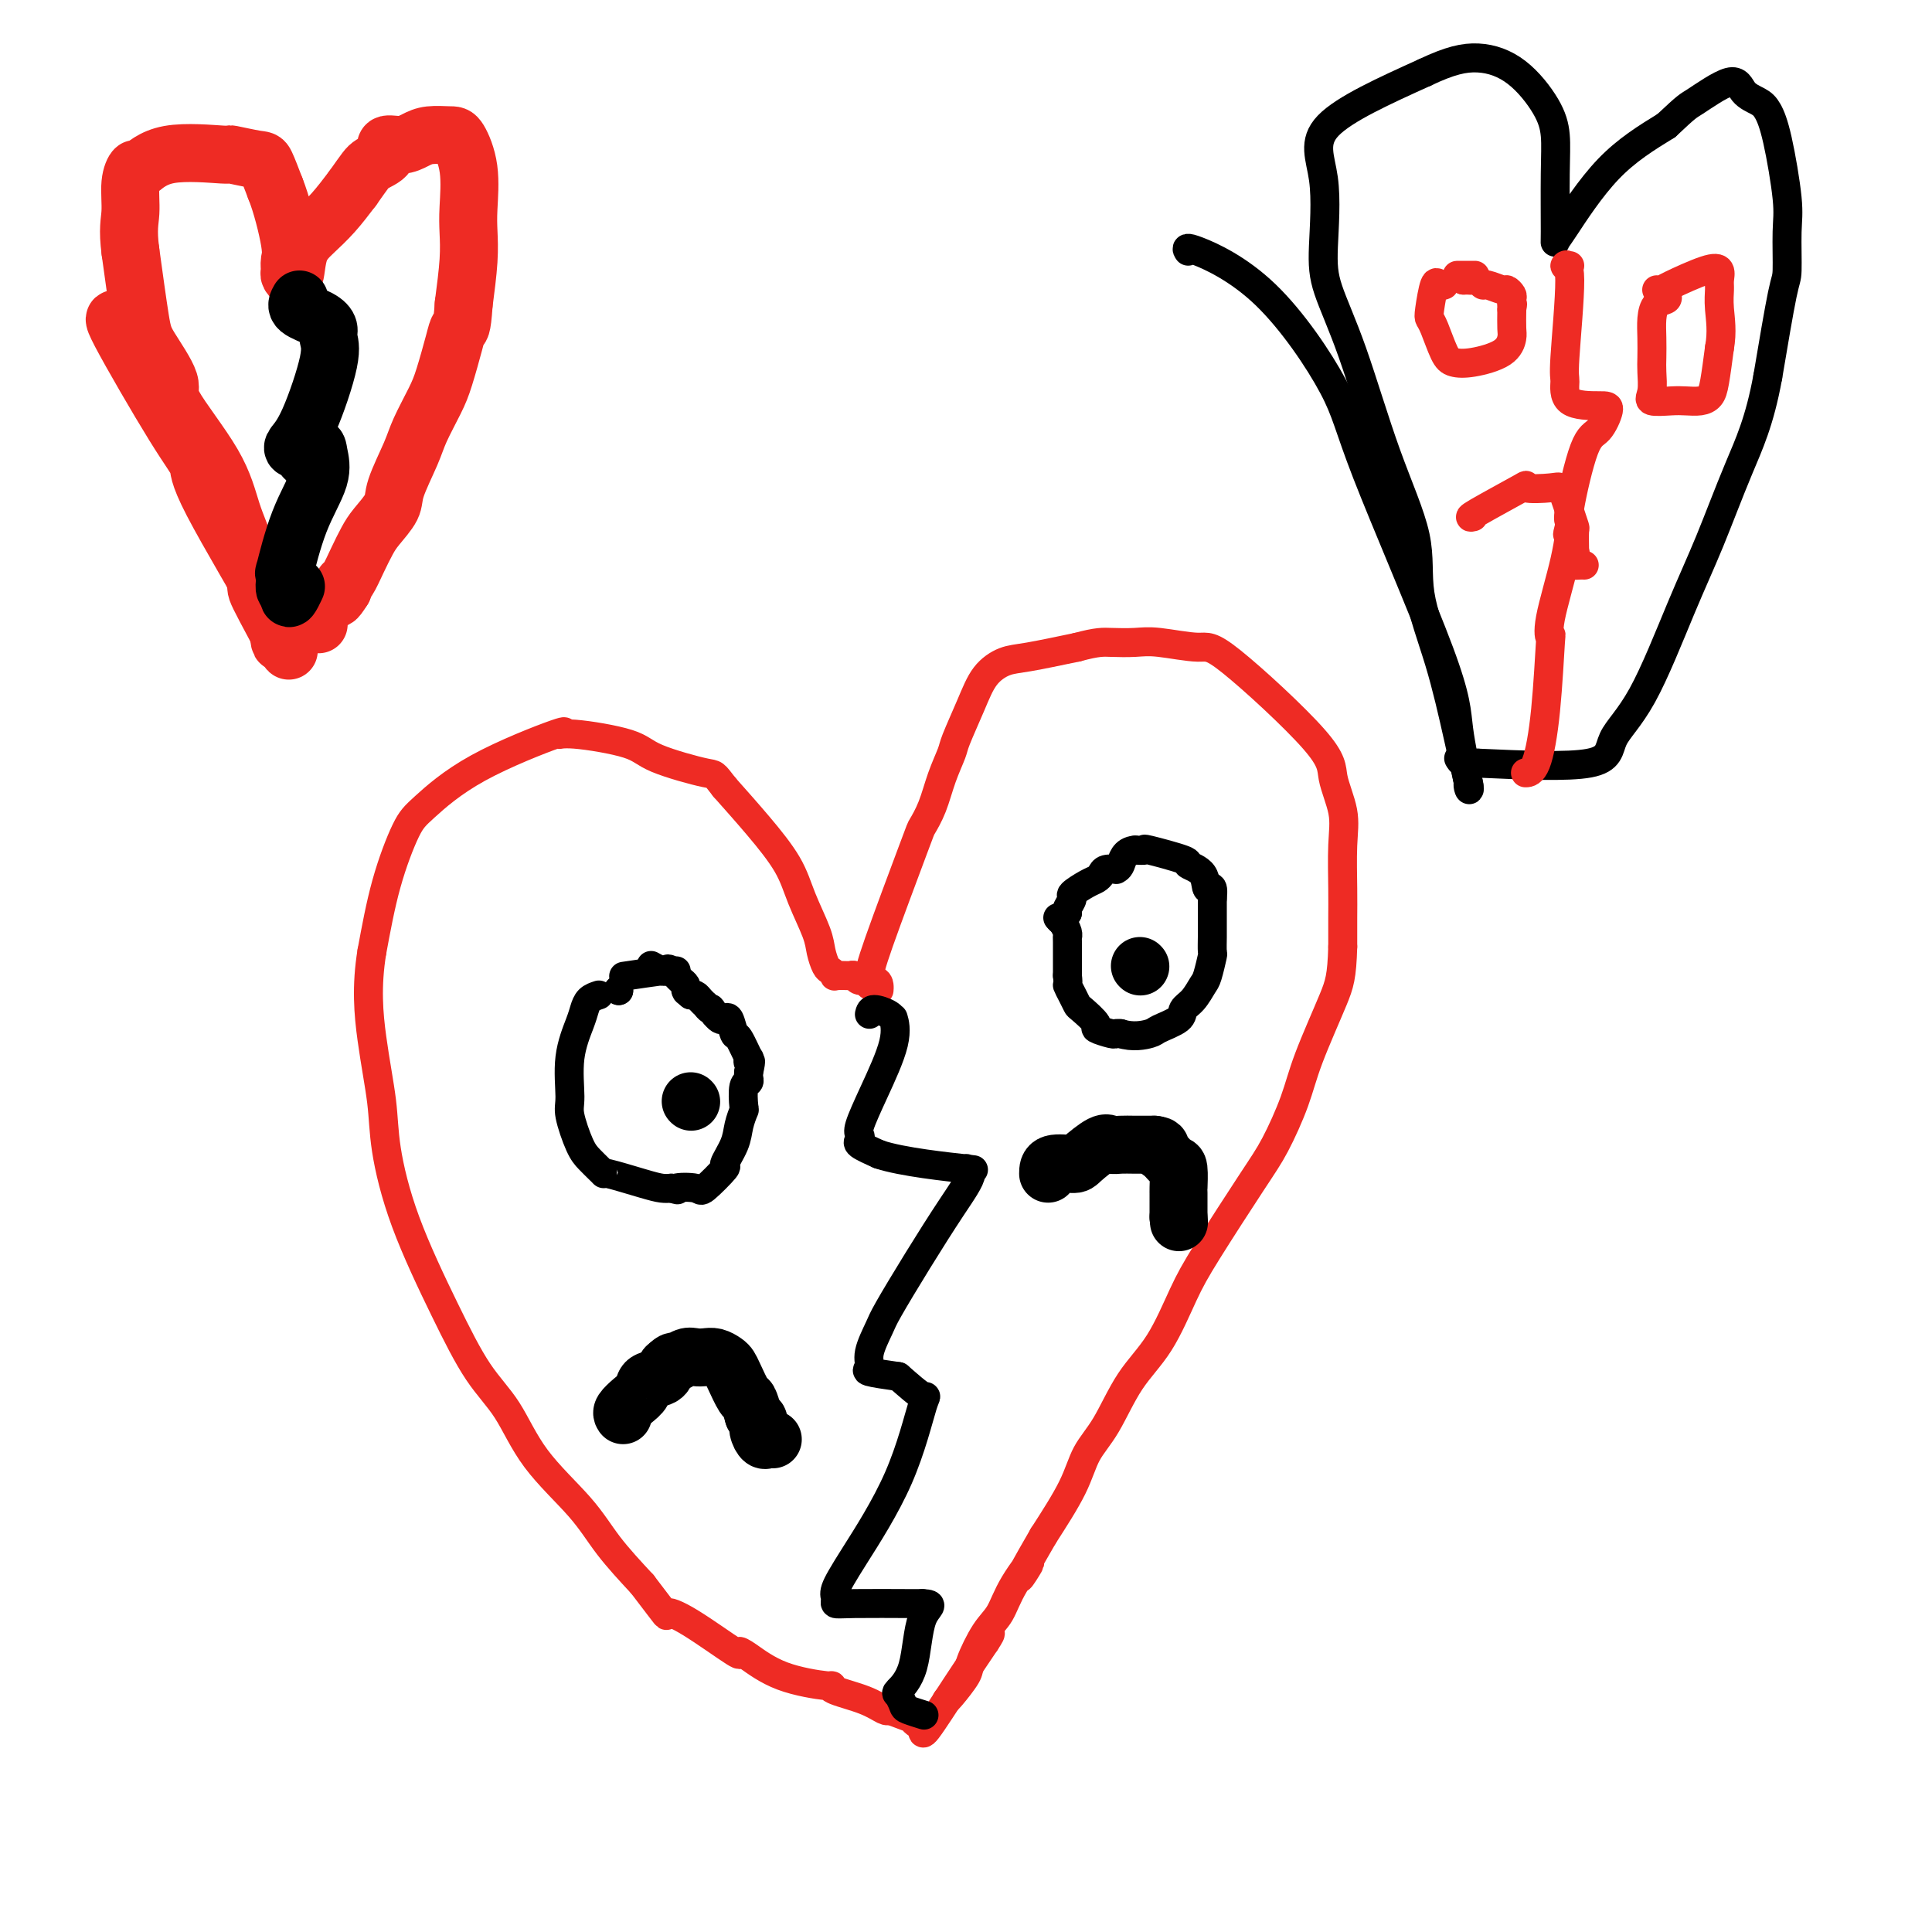 <svg viewBox='0 0 400 400' version='1.1' xmlns='http://www.w3.org/2000/svg' xmlns:xlink='http://www.w3.org/1999/xlink'><g fill='none' stroke='#EE2B24' stroke-width='6' stroke-linecap='round' stroke-linejoin='round'><path d='M180,204c-0.027,-0.594 -0.054,-1.189 0,-2c0.054,-0.811 0.188,-1.839 2,-7c1.812,-5.161 5.302,-14.454 7,-19c1.698,-4.546 1.605,-4.344 2,-5c0.395,-0.656 1.278,-2.169 2,-4c0.722,-1.831 1.284,-3.981 2,-6c0.716,-2.019 1.587,-3.907 2,-5c0.413,-1.093 0.367,-1.391 1,-3c0.633,-1.609 1.946,-4.528 3,-7c1.054,-2.472 1.850,-4.498 3,-6c1.150,-1.502 2.656,-2.481 4,-3c1.344,-0.519 2.527,-0.577 5,-1c2.473,-0.423 6.237,-1.212 10,-2'/><path d='M223,134c4.271,-1.160 5.448,-1.060 7,-1c1.552,0.060 3.478,0.080 5,0c1.522,-0.080 2.640,-0.261 5,0c2.360,0.261 5.960,0.963 8,1c2.040,0.037 2.518,-0.592 7,3c4.482,3.592 12.966,11.405 17,16c4.034,4.595 3.617,5.974 4,8c0.383,2.026 1.567,4.700 2,7c0.433,2.300 0.116,4.225 0,7c-0.116,2.775 -0.031,6.401 0,9c0.031,2.599 0.009,4.171 0,6c-0.009,1.829 -0.004,3.914 0,6'/><path d='M278,196c-0.184,6.207 -0.645,7.726 -2,11c-1.355,3.274 -3.605,8.303 -5,12c-1.395,3.697 -1.937,6.063 -3,9c-1.063,2.937 -2.649,6.447 -4,9c-1.351,2.553 -2.468,4.149 -5,8c-2.532,3.851 -6.480,9.957 -9,14c-2.520,4.043 -3.613,6.022 -5,9c-1.387,2.978 -3.068,6.956 -5,10c-1.932,3.044 -4.114,5.153 -6,8c-1.886,2.847 -3.475,6.433 -5,9c-1.525,2.567 -2.988,4.114 -4,6c-1.012,1.886 -1.575,4.110 -3,7c-1.425,2.890 -3.713,6.445 -6,10'/><path d='M216,318c-7.962,13.733 -3.868,7.567 -3,6c0.868,-1.567 -1.492,1.465 -3,4c-1.508,2.535 -2.166,4.574 -3,6c-0.834,1.426 -1.845,2.238 -3,4c-1.155,1.762 -2.453,4.472 -3,6c-0.547,1.528 -0.342,1.873 -1,3c-0.658,1.127 -2.177,3.034 -3,4c-0.823,0.966 -0.949,0.990 -1,1c-0.051,0.010 -0.025,0.005 0,0'/><path d='M182,205c0.028,-0.301 0.055,-0.603 0,-1c-0.055,-0.397 -0.194,-0.891 -1,-1c-0.806,-0.109 -2.280,0.167 -3,0c-0.720,-0.167 -0.686,-0.776 -1,-1c-0.314,-0.224 -0.977,-0.063 -1,0c-0.023,0.063 0.594,0.030 0,0c-0.594,-0.030 -2.397,-0.055 -3,0c-0.603,0.055 -0.005,0.191 0,0c0.005,-0.191 -0.583,-0.710 -1,-1c-0.417,-0.290 -0.665,-0.353 -1,-1c-0.335,-0.647 -0.758,-1.878 -1,-3c-0.242,-1.122 -0.302,-2.135 -1,-4c-0.698,-1.865 -2.032,-4.582 -3,-7c-0.968,-2.418 -1.568,-4.536 -3,-7c-1.432,-2.464 -3.695,-5.276 -6,-8c-2.305,-2.724 -4.653,-5.362 -7,-8'/><path d='M150,163c-2.364,-3.012 -1.774,-2.543 -4,-3c-2.226,-0.457 -7.266,-1.840 -10,-3c-2.734,-1.160 -3.161,-2.095 -6,-3c-2.839,-0.905 -8.090,-1.778 -11,-2c-2.910,-0.222 -3.477,0.206 -3,0c0.477,-0.206 2.000,-1.048 -1,0c-3.000,1.048 -10.522,3.985 -16,7c-5.478,3.015 -8.912,6.107 -11,8c-2.088,1.893 -2.831,2.587 -4,5c-1.169,2.413 -2.762,6.547 -4,11c-1.238,4.453 -2.119,9.227 -3,14'/><path d='M77,197c-1.198,7.270 -0.693,12.946 0,18c0.693,5.054 1.573,9.487 2,13c0.427,3.513 0.403,6.105 1,10c0.597,3.895 1.817,9.094 4,15c2.183,5.906 5.328,12.521 8,18c2.672,5.479 4.869,9.824 7,13c2.131,3.176 4.195,5.182 6,8c1.805,2.818 3.350,6.446 6,10c2.650,3.554 6.406,7.034 9,10c2.594,2.966 4.027,5.419 6,8c1.973,2.581 4.487,5.291 7,8'/><path d='M133,328c6.232,8.142 4.811,6.497 5,6c0.189,-0.497 1.988,0.153 5,2c3.012,1.847 7.239,4.891 9,6c1.761,1.109 1.057,0.282 1,0c-0.057,-0.282 0.533,-0.021 2,1c1.467,1.021 3.809,2.801 7,4c3.191,1.199 7.229,1.817 9,2c1.771,0.183 1.273,-0.070 1,0c-0.273,0.070 -0.321,0.462 1,1c1.321,0.538 4.009,1.222 6,2c1.991,0.778 3.283,1.651 4,2c0.717,0.349 0.858,0.175 1,0'/><path d='M184,354c6.040,2.257 5.139,1.899 5,2c-0.139,0.101 0.485,0.663 1,1c0.515,0.337 0.922,0.451 1,1c0.078,0.549 -0.171,1.532 1,0c1.171,-1.532 3.763,-5.581 6,-9c2.237,-3.419 4.118,-6.210 6,-9'/><path d='M204,340c2.022,-3.022 0.578,-1.578 0,-1c-0.578,0.578 -0.289,0.289 0,0'/></g>
<g fill='none' stroke='#000000' stroke-width='6' stroke-linecap='round' stroke-linejoin='round'><path d='M180,210c0.115,-0.499 0.230,-0.999 1,-1c0.770,-0.001 2.194,0.496 3,1c0.806,0.504 0.993,1.014 1,1c0.007,-0.014 -0.166,-0.551 0,0c0.166,0.551 0.672,2.189 0,5c-0.672,2.811 -2.523,6.794 -4,10c-1.477,3.206 -2.581,5.635 -3,7c-0.419,1.365 -0.154,1.665 0,2c0.154,0.335 0.195,0.706 0,1c-0.195,0.294 -0.627,0.513 0,1c0.627,0.487 2.314,1.244 4,2'/><path d='M182,239c4.723,1.603 14.531,2.612 18,3c3.469,0.388 0.601,0.156 0,0c-0.601,-0.156 1.067,-0.235 1,1c-0.067,1.235 -1.868,3.783 -4,7c-2.132,3.217 -4.594,7.103 -7,11c-2.406,3.897 -4.754,7.804 -6,10c-1.246,2.196 -1.389,2.682 -2,4c-0.611,1.318 -1.690,3.467 -2,5c-0.310,1.533 0.147,2.451 0,3c-0.147,0.549 -0.899,0.728 0,1c0.899,0.272 3.450,0.636 6,1'/><path d='M186,285c2.014,1.740 4.049,3.590 5,4c0.951,0.410 0.819,-0.619 0,2c-0.819,2.619 -2.326,8.888 -5,15c-2.674,6.112 -6.516,12.069 -9,16c-2.484,3.931 -3.612,5.838 -4,7c-0.388,1.162 -0.038,1.579 0,2c0.038,0.421 -0.237,0.845 0,1c0.237,0.155 0.987,0.042 4,0c3.013,-0.042 8.289,-0.012 11,0c2.711,0.012 2.855,0.006 3,0'/><path d='M191,332c2.858,0.152 1.004,0.531 0,3c-1.004,2.469 -1.158,7.029 -2,10c-0.842,2.971 -2.372,4.355 -3,5c-0.628,0.645 -0.354,0.551 0,1c0.354,0.449 0.788,1.441 1,2c0.212,0.559 0.201,0.686 1,1c0.799,0.314 2.407,0.815 3,1c0.593,0.185 0.169,0.053 0,0c-0.169,-0.053 -0.085,-0.026 0,0'/><path d='M140,201c-0.284,-0.008 -0.568,-0.016 -1,0c-0.432,0.016 -1.013,0.056 -1,0c0.013,-0.056 0.619,-0.207 -1,0c-1.619,0.207 -5.463,0.774 -7,1c-1.537,0.226 -0.769,0.113 0,0'/><path d='M124,206c-0.746,0.246 -1.492,0.492 -2,1c-0.508,0.508 -0.779,1.277 -1,2c-0.221,0.723 -0.393,1.401 -1,3c-0.607,1.599 -1.649,4.119 -2,7c-0.351,2.881 -0.011,6.123 0,8c0.011,1.877 -0.308,2.388 0,4c0.308,1.612 1.243,4.325 2,6c0.757,1.675 1.336,2.312 2,3c0.664,0.688 1.413,1.428 2,2c0.587,0.572 1.011,0.976 1,1c-0.011,0.024 -0.457,-0.334 1,0c1.457,0.334 4.815,1.359 7,2c2.185,0.641 3.196,0.897 4,1c0.804,0.103 1.402,0.051 2,0'/><path d='M139,246c2.319,0.636 0.616,0.226 1,0c0.384,-0.226 2.856,-0.269 4,0c1.144,0.269 0.961,0.848 2,0c1.039,-0.848 3.301,-3.125 4,-4c0.699,-0.875 -0.166,-0.350 0,-1c0.166,-0.650 1.364,-2.476 2,-4c0.636,-1.524 0.710,-2.747 1,-4c0.290,-1.253 0.796,-2.535 1,-3c0.204,-0.465 0.107,-0.114 0,-1c-0.107,-0.886 -0.225,-3.011 0,-4c0.225,-0.989 0.791,-0.843 1,-1c0.209,-0.157 0.060,-0.616 0,-1c-0.060,-0.384 -0.030,-0.692 0,-1'/><path d='M155,222c0.781,-3.469 0.235,-2.142 0,-2c-0.235,0.142 -0.157,-0.901 0,-1c0.157,-0.099 0.393,0.748 0,0c-0.393,-0.748 -1.415,-3.089 -2,-4c-0.585,-0.911 -0.734,-0.390 -1,-1c-0.266,-0.610 -0.649,-2.349 -1,-3c-0.351,-0.651 -0.672,-0.214 -1,0c-0.328,0.214 -0.665,0.204 -1,0c-0.335,-0.204 -0.667,-0.602 -1,-1'/><path d='M148,210c-1.245,-2.019 -0.858,-1.067 -1,-1c-0.142,0.067 -0.811,-0.753 -1,-1c-0.189,-0.247 0.104,0.078 0,0c-0.104,-0.078 -0.605,-0.559 -1,-1c-0.395,-0.441 -0.684,-0.840 -1,-1c-0.316,-0.160 -0.658,-0.080 -1,0'/><path d='M143,206c-1.013,-0.797 -1.045,-0.791 -1,-1c0.045,-0.209 0.167,-0.633 0,-1c-0.167,-0.367 -0.622,-0.676 -1,-1c-0.378,-0.324 -0.679,-0.664 -1,-1c-0.321,-0.336 -0.660,-0.668 -1,-1'/><path d='M139,201c-0.844,-0.778 -0.956,-0.222 -1,0c-0.044,0.222 -0.022,0.111 0,0'/><path d='M138,201c-0.200,0.111 -0.400,0.222 -1,0c-0.600,-0.222 -1.600,-0.778 -2,-1c-0.400,-0.222 -0.200,-0.111 0,0'/><path d='M219,190c0.309,0.228 0.619,0.456 1,1c0.381,0.544 0.834,1.403 1,2c0.166,0.597 0.044,0.933 0,1c-0.044,0.067 -0.012,-0.136 0,1c0.012,1.136 0.003,3.610 0,5c-0.003,1.390 -0.002,1.695 0,2'/><path d='M221,202c0.264,2.219 -0.075,1.768 0,2c0.075,0.232 0.563,1.147 1,2c0.437,0.853 0.821,1.644 1,2c0.179,0.356 0.152,0.278 1,1c0.848,0.722 2.570,2.246 3,3c0.430,0.754 -0.431,0.738 0,1c0.431,0.262 2.155,0.801 3,1c0.845,0.199 0.813,0.057 1,0c0.187,-0.057 0.594,-0.028 1,0'/><path d='M232,214c2.538,0.809 4.882,0.331 6,0c1.118,-0.331 1.010,-0.516 2,-1c0.990,-0.484 3.077,-1.268 4,-2c0.923,-0.732 0.682,-1.412 1,-2c0.318,-0.588 1.196,-1.083 2,-2c0.804,-0.917 1.536,-2.256 2,-3c0.464,-0.744 0.660,-0.894 1,-2c0.340,-1.106 0.823,-3.167 1,-4c0.177,-0.833 0.047,-0.439 0,-1c-0.047,-0.561 -0.013,-2.078 0,-3c0.013,-0.922 0.003,-1.248 0,-2c-0.003,-0.752 -0.001,-1.929 0,-3c0.001,-1.071 0.000,-2.035 0,-3'/><path d='M251,186c0.401,-3.550 -0.598,-1.925 -1,-2c-0.402,-0.075 -0.208,-1.848 -1,-3c-0.792,-1.152 -2.571,-1.682 -3,-2c-0.429,-0.318 0.493,-0.426 -1,-1c-1.493,-0.574 -5.402,-1.616 -7,-2c-1.598,-0.384 -0.885,-0.110 -1,0c-0.115,0.110 -1.057,0.055 -2,0'/><path d='M235,176c-2.313,0.156 -2.595,2.045 -3,3c-0.405,0.955 -0.934,0.977 -1,1c-0.066,0.023 0.332,0.046 0,0c-0.332,-0.046 -1.393,-0.163 -2,0c-0.607,0.163 -0.760,0.606 -1,1c-0.240,0.394 -0.565,0.739 -1,1c-0.435,0.261 -0.978,0.437 -2,1c-1.022,0.563 -2.521,1.512 -3,2c-0.479,0.488 0.063,0.516 0,1c-0.063,0.484 -0.732,1.424 -1,2c-0.268,0.576 -0.134,0.788 0,1'/><path d='M221,189c-2.400,2.244 -1.400,1.356 -1,1c0.400,-0.356 0.200,-0.178 0,0'/></g>
<g fill='none' stroke='#000000' stroke-width='12' stroke-linecap='round' stroke-linejoin='round'><path d='M236,200c0.000,0.000 0.100,0.100 0.1,0.1'/><path d='M143,228c0.000,0.000 0.100,0.100 0.1,0.1'/><path d='M129,293c-0.168,-0.242 -0.336,-0.484 0,-1c0.336,-0.516 1.176,-1.307 2,-2c0.824,-0.693 1.633,-1.289 2,-2c0.367,-0.711 0.291,-1.538 1,-2c0.709,-0.462 2.203,-0.561 3,-1c0.797,-0.439 0.899,-1.220 1,-2'/><path d='M138,283c1.750,-1.713 1.623,-0.996 2,-1c0.377,-0.004 1.256,-0.730 2,-1c0.744,-0.270 1.351,-0.084 2,0c0.649,0.084 1.339,0.064 2,0c0.661,-0.064 1.294,-0.174 2,0c0.706,0.174 1.484,0.633 2,1c0.516,0.367 0.768,0.643 1,1c0.232,0.357 0.444,0.797 1,2c0.556,1.203 1.457,3.170 2,4c0.543,0.830 0.726,0.523 1,1c0.274,0.477 0.637,1.739 1,3'/><path d='M156,293c1.168,1.839 1.087,0.938 1,1c-0.087,0.062 -0.181,1.089 0,2c0.181,0.911 0.636,1.708 1,2c0.364,0.292 0.636,0.079 1,0c0.364,-0.079 0.818,-0.022 1,0c0.182,0.022 0.091,0.011 0,0'/><path d='M217,243c0.001,-0.851 0.003,-1.703 1,-2c0.997,-0.297 2.991,-0.041 4,0c1.009,0.041 1.035,-0.133 2,-1c0.965,-0.867 2.869,-2.429 4,-3c1.131,-0.571 1.489,-0.153 2,0c0.511,0.153 1.176,0.041 2,0c0.824,-0.041 1.807,-0.012 3,0c1.193,0.012 2.597,0.006 4,0'/><path d='M239,237c1.896,0.199 1.135,0.695 1,1c-0.135,0.305 0.356,0.418 1,1c0.644,0.582 1.440,1.634 2,2c0.560,0.366 0.882,0.046 1,1c0.118,0.954 0.032,3.184 0,4c-0.032,0.816 -0.009,0.220 0,1c0.009,0.780 0.002,2.937 0,4c-0.002,1.063 -0.001,1.031 0,1'/><path d='M244,252c0.167,1.833 0.083,0.917 0,0'/></g>
<g fill='none' stroke='#EE2B24' stroke-width='12' stroke-linecap='round' stroke-linejoin='round'><path d='M25,67c-1.091,-1.081 -2.181,-2.161 0,2c2.181,4.161 7.635,13.564 11,19c3.365,5.436 4.643,6.905 5,8c0.357,1.095 -0.205,1.815 3,8c3.205,6.185 10.179,17.833 13,23c2.821,5.167 1.490,3.853 1,4c-0.490,0.147 -0.140,1.756 0,2c0.140,0.244 0.070,-0.878 0,-2'/><path d='M58,131c4.525,8.985 -0.661,-0.554 -3,-5c-2.339,-4.446 -1.830,-3.800 -2,-5c-0.170,-1.200 -1.019,-4.246 -2,-7c-0.981,-2.754 -2.094,-5.216 -3,-8c-0.906,-2.784 -1.604,-5.889 -4,-10c-2.396,-4.111 -6.490,-9.229 -8,-12c-1.510,-2.771 -0.436,-3.196 -1,-5c-0.564,-1.804 -2.767,-4.986 -4,-7c-1.233,-2.014 -1.495,-2.861 -2,-6c-0.505,-3.139 -1.252,-8.569 -2,-14'/><path d='M27,52c-0.603,-4.594 -0.111,-6.080 0,-8c0.111,-1.920 -0.158,-4.276 0,-6c0.158,-1.724 0.741,-2.817 1,-3c0.259,-0.183 0.192,0.543 1,0c0.808,-0.543 2.492,-2.356 6,-3c3.508,-0.644 8.841,-0.120 11,0c2.159,0.120 1.146,-0.164 2,0c0.854,0.164 3.576,0.775 5,1c1.424,0.225 1.550,0.064 2,1c0.450,0.936 1.225,2.968 2,5'/><path d='M57,39c1.299,3.206 2.548,8.222 3,11c0.452,2.778 0.109,3.317 0,4c-0.109,0.683 0.017,1.509 0,2c-0.017,0.491 -0.179,0.646 0,1c0.179,0.354 0.697,0.907 1,0c0.303,-0.907 0.390,-3.274 1,-5c0.610,-1.726 1.741,-2.811 3,-4c1.259,-1.189 2.645,-2.483 4,-4c1.355,-1.517 2.677,-3.259 4,-5'/><path d='M73,39c2.725,-3.829 3.037,-4.402 4,-5c0.963,-0.598 2.577,-1.222 3,-2c0.423,-0.778 -0.346,-1.711 0,-2c0.346,-0.289 1.807,0.066 3,0c1.193,-0.066 2.117,-0.552 3,-1c0.883,-0.448 1.725,-0.858 3,-1c1.275,-0.142 2.982,-0.017 4,0c1.018,0.017 1.345,-0.075 2,1c0.655,1.075 1.637,3.316 2,6c0.363,2.684 0.108,5.812 0,8c-0.108,2.188 -0.067,3.435 0,5c0.067,1.565 0.162,3.447 0,6c-0.162,2.553 -0.581,5.776 -1,9'/><path d='M96,63c-0.347,5.380 -0.716,4.830 -1,5c-0.284,0.170 -0.483,1.060 -1,3c-0.517,1.940 -1.351,4.932 -2,7c-0.649,2.068 -1.114,3.213 -2,5c-0.886,1.787 -2.195,4.215 -3,6c-0.805,1.785 -1.108,2.928 -2,5c-0.892,2.072 -2.374,5.074 -3,7c-0.626,1.926 -0.395,2.775 -1,4c-0.605,1.225 -2.047,2.825 -3,4c-0.953,1.175 -1.418,1.925 -2,3c-0.582,1.075 -1.280,2.474 -2,4c-0.720,1.526 -1.463,3.180 -2,4c-0.537,0.820 -0.868,0.806 -1,1c-0.132,0.194 -0.066,0.597 0,1'/><path d='M71,122c-1.818,2.892 -1.363,1.623 -2,2c-0.637,0.377 -2.367,2.400 -3,3c-0.633,0.600 -0.171,-0.223 0,0c0.171,0.223 0.049,1.492 0,2c-0.049,0.508 -0.024,0.254 0,0'/></g>
<g fill='none' stroke='#000000' stroke-width='12' stroke-linecap='round' stroke-linejoin='round'><path d='M62,62c-0.390,0.668 -0.781,1.336 0,2c0.781,0.664 2.733,1.325 4,2c1.267,0.675 1.849,1.364 2,2c0.151,0.636 -0.129,1.218 0,2c0.129,0.782 0.667,1.765 0,5c-0.667,3.235 -2.540,8.723 -4,12c-1.460,3.277 -2.509,4.344 -3,5c-0.491,0.656 -0.426,0.902 0,1c0.426,0.098 1.213,0.049 2,0'/><path d='M63,93c-0.367,3.861 1.215,1.013 2,0c0.785,-1.013 0.774,-0.189 1,1c0.226,1.189 0.688,2.745 0,5c-0.688,2.255 -2.525,5.211 -4,9c-1.475,3.789 -2.589,8.413 -3,10c-0.411,1.587 -0.121,0.137 0,0c0.121,-0.137 0.071,1.040 0,2c-0.071,0.960 -0.163,1.703 0,2c0.163,0.297 0.582,0.149 1,0'/><path d='M60,122c-0.711,3.578 0.511,1.022 1,0c0.489,-1.022 0.244,-0.511 0,0'/></g>
<g fill='none' stroke='#000000' stroke-width='6' stroke-linecap='round' stroke-linejoin='round'><path d='M128,205c0.000,0.000 0.100,0.100 0.1,0.1'/><path d='M128,205c0.000,0.000 0.100,0.100 0.1,0.1'/><path d='M246,52c-0.342,-0.516 -0.683,-1.032 2,0c2.683,1.032 8.391,3.613 14,9c5.609,5.387 11.118,13.581 14,19c2.882,5.419 3.136,8.062 7,18c3.864,9.938 11.336,27.171 15,37c3.664,9.829 3.518,12.253 4,16c0.482,3.747 1.591,8.816 2,11c0.409,2.184 0.117,1.481 0,1c-0.117,-0.481 -0.058,-0.741 0,-1'/><path d='M304,162c0.652,2.920 -0.718,-3.280 -2,-9c-1.282,-5.720 -2.477,-10.958 -4,-16c-1.523,-5.042 -3.375,-9.887 -4,-14c-0.625,-4.113 -0.025,-7.495 -1,-12c-0.975,-4.505 -3.526,-10.133 -6,-17c-2.474,-6.867 -4.870,-14.972 -7,-21c-2.130,-6.028 -3.993,-9.980 -5,-13c-1.007,-3.020 -1.156,-5.108 -1,-9c0.156,-3.892 0.619,-9.586 0,-14c-0.619,-4.414 -2.320,-7.547 1,-11c3.320,-3.453 11.660,-7.227 20,-11'/><path d='M295,15c5.189,-2.470 8.161,-3.144 11,-3c2.839,0.144 5.545,1.108 8,3c2.455,1.892 4.657,4.714 6,7c1.343,2.286 1.825,4.037 2,6c0.175,1.963 0.043,4.138 0,8c-0.043,3.862 0.002,9.411 0,12c-0.002,2.589 -0.052,2.220 0,2c0.052,-0.220 0.206,-0.290 2,-3c1.794,-2.710 5.227,-8.060 9,-12c3.773,-3.940 7.887,-6.470 12,-9'/><path d='M345,26c4.530,-4.268 4.355,-3.938 6,-5c1.645,-1.062 5.112,-3.516 7,-4c1.888,-0.484 2.198,1.003 3,2c0.802,0.997 2.096,1.504 3,2c0.904,0.496 1.420,0.981 2,2c0.580,1.019 1.226,2.573 2,6c0.774,3.427 1.677,8.728 2,12c0.323,3.272 0.066,4.516 0,7c-0.066,2.484 0.059,6.207 0,8c-0.059,1.793 -0.303,1.655 -1,5c-0.697,3.345 -1.849,10.172 -3,17'/><path d='M366,78c-1.683,9.275 -3.891,13.963 -6,19c-2.109,5.037 -4.118,10.422 -6,15c-1.882,4.578 -3.637,8.348 -6,14c-2.363,5.652 -5.334,13.185 -8,18c-2.666,4.815 -5.025,6.912 -6,9c-0.975,2.088 -0.564,4.168 -5,5c-4.436,0.832 -13.718,0.416 -23,0'/><path d='M306,158c-3.967,-0.016 -2.383,-0.056 -2,0c0.383,0.056 -0.435,0.207 -1,0c-0.565,-0.207 -0.876,-0.774 -1,-1c-0.124,-0.226 -0.062,-0.113 0,0'/></g>
<g fill='none' stroke='#EE2B24' stroke-width='6' stroke-linecap='round' stroke-linejoin='round'><path d='M305,107c-0.603,0.143 -1.206,0.286 1,-1c2.206,-1.286 7.221,-3.999 9,-5c1.779,-1.001 0.322,-0.288 1,0c0.678,0.288 3.492,0.151 5,0c1.508,-0.151 1.711,-0.317 2,0c0.289,0.317 0.666,1.115 1,2c0.334,0.885 0.626,1.856 1,3c0.374,1.144 0.832,2.462 1,3c0.168,0.538 0.048,0.297 0,1c-0.048,0.703 -0.024,2.352 0,4'/><path d='M326,114c0.729,2.691 0.051,2.917 0,3c-0.051,0.083 0.525,0.022 1,0c0.475,-0.022 0.850,-0.006 1,0c0.150,0.006 0.075,0.003 0,0'/><path d='M299,59c-0.339,0.137 -0.677,0.274 -1,0c-0.323,-0.274 -0.630,-0.960 -1,0c-0.370,0.960 -0.802,3.567 -1,5c-0.198,1.433 -0.163,1.692 0,2c0.163,0.308 0.453,0.666 1,2c0.547,1.334 1.352,3.643 2,5c0.648,1.357 1.140,1.760 2,2c0.860,0.240 2.087,0.316 4,0c1.913,-0.316 4.513,-1.023 6,-2c1.487,-0.977 1.862,-2.225 2,-3c0.138,-0.775 0.039,-1.079 0,-2c-0.039,-0.921 -0.020,-2.461 0,-4'/><path d='M313,64c0.313,-1.570 0.097,-0.994 0,-1c-0.097,-0.006 -0.075,-0.594 0,-1c0.075,-0.406 0.203,-0.630 0,-1c-0.203,-0.370 -0.737,-0.888 -1,-1c-0.263,-0.112 -0.256,0.180 -1,0c-0.744,-0.180 -2.241,-0.833 -3,-1c-0.759,-0.167 -0.781,0.151 -1,0c-0.219,-0.151 -0.636,-0.773 -1,-1c-0.364,-0.227 -0.675,-0.061 -1,0c-0.325,0.061 -0.664,0.017 -1,0c-0.336,-0.017 -0.668,-0.009 -1,0'/><path d='M303,58c-1.786,-0.691 -1.252,-0.917 -1,-1c0.252,-0.083 0.222,-0.022 0,0c-0.222,0.022 -0.637,0.006 0,0c0.637,-0.006 2.325,-0.002 3,0c0.675,0.002 0.338,0.001 0,0'/><path d='M345,61c0.196,0.375 0.392,0.751 0,1c-0.392,0.249 -1.373,0.372 -2,1c-0.627,0.628 -0.899,1.761 -1,3c-0.101,1.239 -0.030,2.585 0,4c0.030,1.415 0.021,2.901 0,4c-0.021,1.099 -0.053,1.811 0,3c0.053,1.189 0.192,2.855 0,4c-0.192,1.145 -0.714,1.769 0,2c0.714,0.231 2.664,0.070 4,0c1.336,-0.070 2.060,-0.049 3,0c0.940,0.049 2.097,0.127 3,0c0.903,-0.127 1.551,-0.457 2,-1c0.449,-0.543 0.700,-1.298 1,-3c0.300,-1.702 0.650,-4.351 1,-7'/><path d='M356,72c0.617,-3.296 0.161,-6.035 0,-8c-0.161,-1.965 -0.025,-3.157 0,-4c0.025,-0.843 -0.059,-1.336 0,-2c0.059,-0.664 0.261,-1.498 0,-2c-0.261,-0.502 -0.984,-0.670 -3,0c-2.016,0.670 -5.324,2.180 -7,3c-1.676,0.820 -1.721,0.952 -2,1c-0.279,0.048 -0.794,0.014 -1,0c-0.206,-0.014 -0.103,-0.007 0,0'/><path d='M325,55c-0.567,0.113 -1.134,0.226 -1,0c0.134,-0.226 0.970,-0.793 1,3c0.030,3.793 -0.747,11.944 -1,16c-0.253,4.056 0.018,4.015 0,5c-0.018,0.985 -0.325,2.996 1,4c1.325,1.004 4.281,1.001 6,1c1.719,-0.001 2.202,-0.001 2,1c-0.202,1.001 -1.087,3.003 -2,4c-0.913,0.997 -1.853,0.989 -3,4c-1.147,3.011 -2.501,9.041 -3,12c-0.499,2.959 -0.143,2.845 0,3c0.143,0.155 0.071,0.577 0,1'/><path d='M325,109c-0.916,3.618 -0.206,0.163 0,0c0.206,-0.163 -0.091,2.965 -1,7c-0.909,4.035 -2.431,8.976 -3,12c-0.569,3.024 -0.184,4.131 0,4c0.184,-0.131 0.168,-1.499 0,1c-0.168,2.499 -0.488,8.866 -1,14c-0.512,5.134 -1.215,9.036 -2,11c-0.785,1.964 -1.653,1.990 -2,2c-0.347,0.010 -0.174,0.005 0,0'/></g>
</svg>